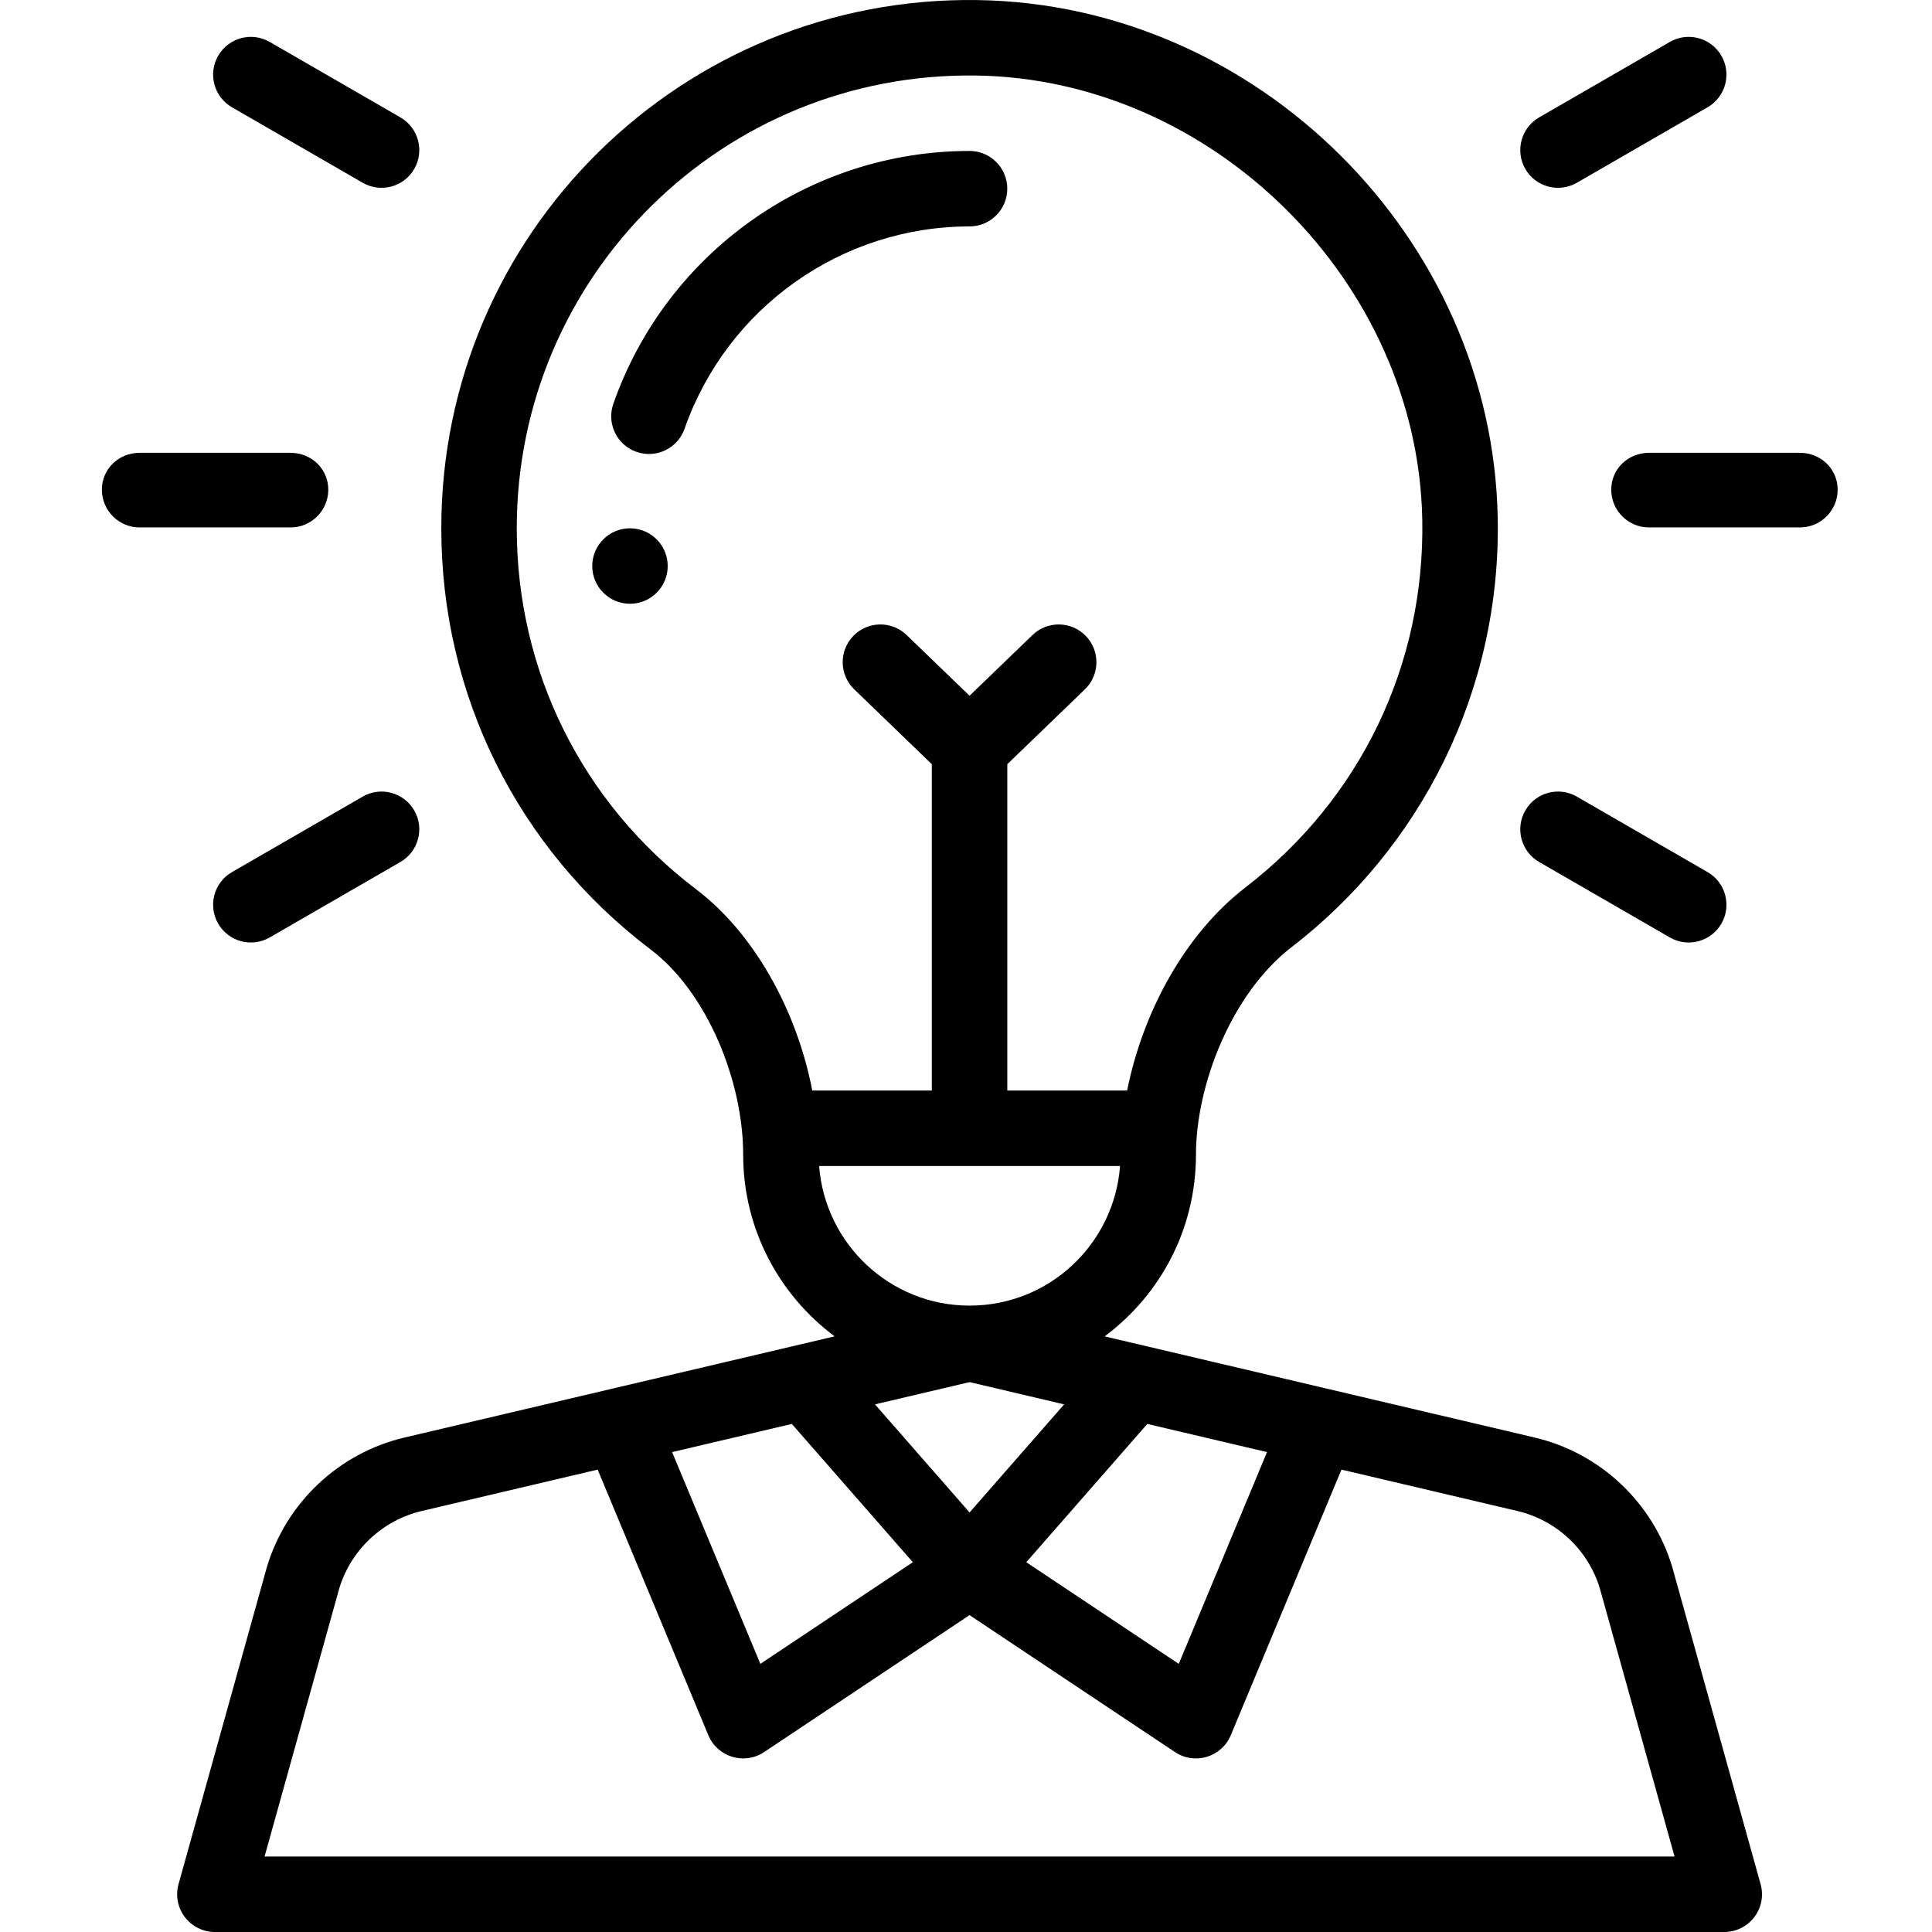 <svg height="511pt" viewBox="-26 0 511 511.999" width="511pt" xmlns="http://www.w3.org/2000/svg"><path d="m150.449 150.004c0 5.523-4.477 10-10 10-5.523 0-10-4.477-10-10 0-5.523 4.477-10 10-10 5.523 0 10 4.477 10 10zm0 0"/><path d="m230.438 60.004c5.523 0 10-4.477 10-10 0-5.523-4.477-10-10-10-42.418 0-80.355 26.926-94.395 67.004-1.828 5.211.918 10.918 6.129 12.742 5.18 1.816 10.906-.887 12.746-6.133 11.234-32.066 41.582-53.613 75.52-53.613zm0 0"/><path d="m.5 129.773c0 5.52 4.477 10 10 10h40c5.523 0 10-4.48 10-10 0-5.523-4.477-9.77-10-9.77h-40c-5.523 0-10 4.246-10 9.77zm0 0"/><path d="m460.496 129.773c0-5.523-4.477-9.77-10-9.77h-40c-5.523 0-10 4.246-10 9.77 0 5.52 4.477 10 10 10h40c5.523 0 10-4.48 10-10zm0 0"/><path d="m44.98 248.434 34.637-20c4.785-2.762 6.422-8.879 3.66-13.66-2.762-4.785-8.875-6.426-13.66-3.66l-34.637 20c-4.785 2.762-6.422 8.875-3.66 13.66 2.77 4.797 8.891 6.41 13.66 3.66zm0 0"/><path d="m416.027 11.113-34.641 20c-4.781 2.762-6.422 8.879-3.66 13.66 2.77 4.801 8.891 6.414 13.66 3.66l34.641-20c4.781-2.762 6.422-8.875 3.66-13.66-2.766-4.781-8.879-6.422-13.66-3.66zm0 0"/><path d="m31.32 14.773c-2.762 4.785-1.125 10.898 3.66 13.66l34.637 20c4.773 2.754 10.895 1.133 13.66-3.66 2.762-4.781 1.125-10.898-3.66-13.66l-34.637-20c-4.781-2.758-10.898-1.121-13.66 3.66zm0 0"/><path d="m416.027 248.434c4.77 2.754 10.891 1.133 13.66-3.66 2.762-4.785 1.121-10.898-3.66-13.66l-34.641-20c-4.781-2.762-10.898-1.125-13.66 3.66-2.762 4.781-1.121 10.898 3.66 13.66zm0 0"/><path d="m22.488 508.047c1.891 2.492 4.836 3.953 7.961 3.953h399.996c3.125 0 6.074-1.461 7.965-3.953 1.891-2.488 2.508-5.719 1.668-8.73 0 0-23.395-83.977-23.414-84.039-5.121-17.074-19.082-30.223-36.438-34.312l-113.98-26.812c15.215-11.367 24.199-28.961 24.199-48.152 0-18.391 9.348-42.688 25.375-55.027 34.176-26.336 55.48-67.777 54.594-113.73-1.426-74.219-63.684-136.148-137.902-137.227-78.18-1.141-142.062 61.77-142.062 139.988 0 44.203 20.227 84.891 55.488 111.629 15.008 11.371 24.512 34.906 24.512 54.367 0 19.691 9.535 37.195 24.234 48.145-125.621 29.555-37.578 8.84-114.016 26.82-17.355 4.09-31.316 17.234-36.438 34.312-.02.062-23.414 84.039-23.414 84.039-.84 3.012-.223 6.242 1.672 8.73zm207.961-107.23-25.066-28.645 25.066-5.898 25.062 5.898zm-47.102-23.461 32.066 36.648-40.406 26.938-23.387-56.121zm94.203 0 31.723 7.465-23.387 56.121-40.406-26.938zm-7.227-68.355c-1.508 20.453-18.559 37-39.875 37-21.023 0-38.297-16.305-39.871-37zm-112.305-73.305c-30.23-22.926-47.57-57.805-47.57-95.691 0-66.902 54.629-120.977 121.773-119.988 62.859.914 116.988 54.773 118.195 117.609.742 38.473-16.316 74.012-46.801 97.504-16.344 12.582-27.355 33.484-31.41 53.875h-31.758v-86.484l20.562-19.84c3.973-3.832 4.086-10.164.25-14.141-3.832-3.973-10.164-4.086-14.137-.25l-16.68 16.09-16.676-16.09c-3.977-3.836-10.305-3.723-14.141.25-3.832 3.977-3.719 10.309.254 14.141l20.562 19.84v86.484h-31.684c-4.168-21.641-15.699-41.91-30.742-53.309zm-94.605 185.242c3.094-10.207 11.453-18.059 21.836-20.504l46.641-10.973 29.328 70.387c2.422 5.816 9.555 7.957 14.777 4.473l54.453-36.301 54.449 36.301c5.223 3.484 12.355 1.344 14.777-4.473l29.328-70.387 46.641 10.973c10.383 2.445 18.742 10.297 21.836 20.504l19.797 71.062h-373.66zm0 0"/></svg>
